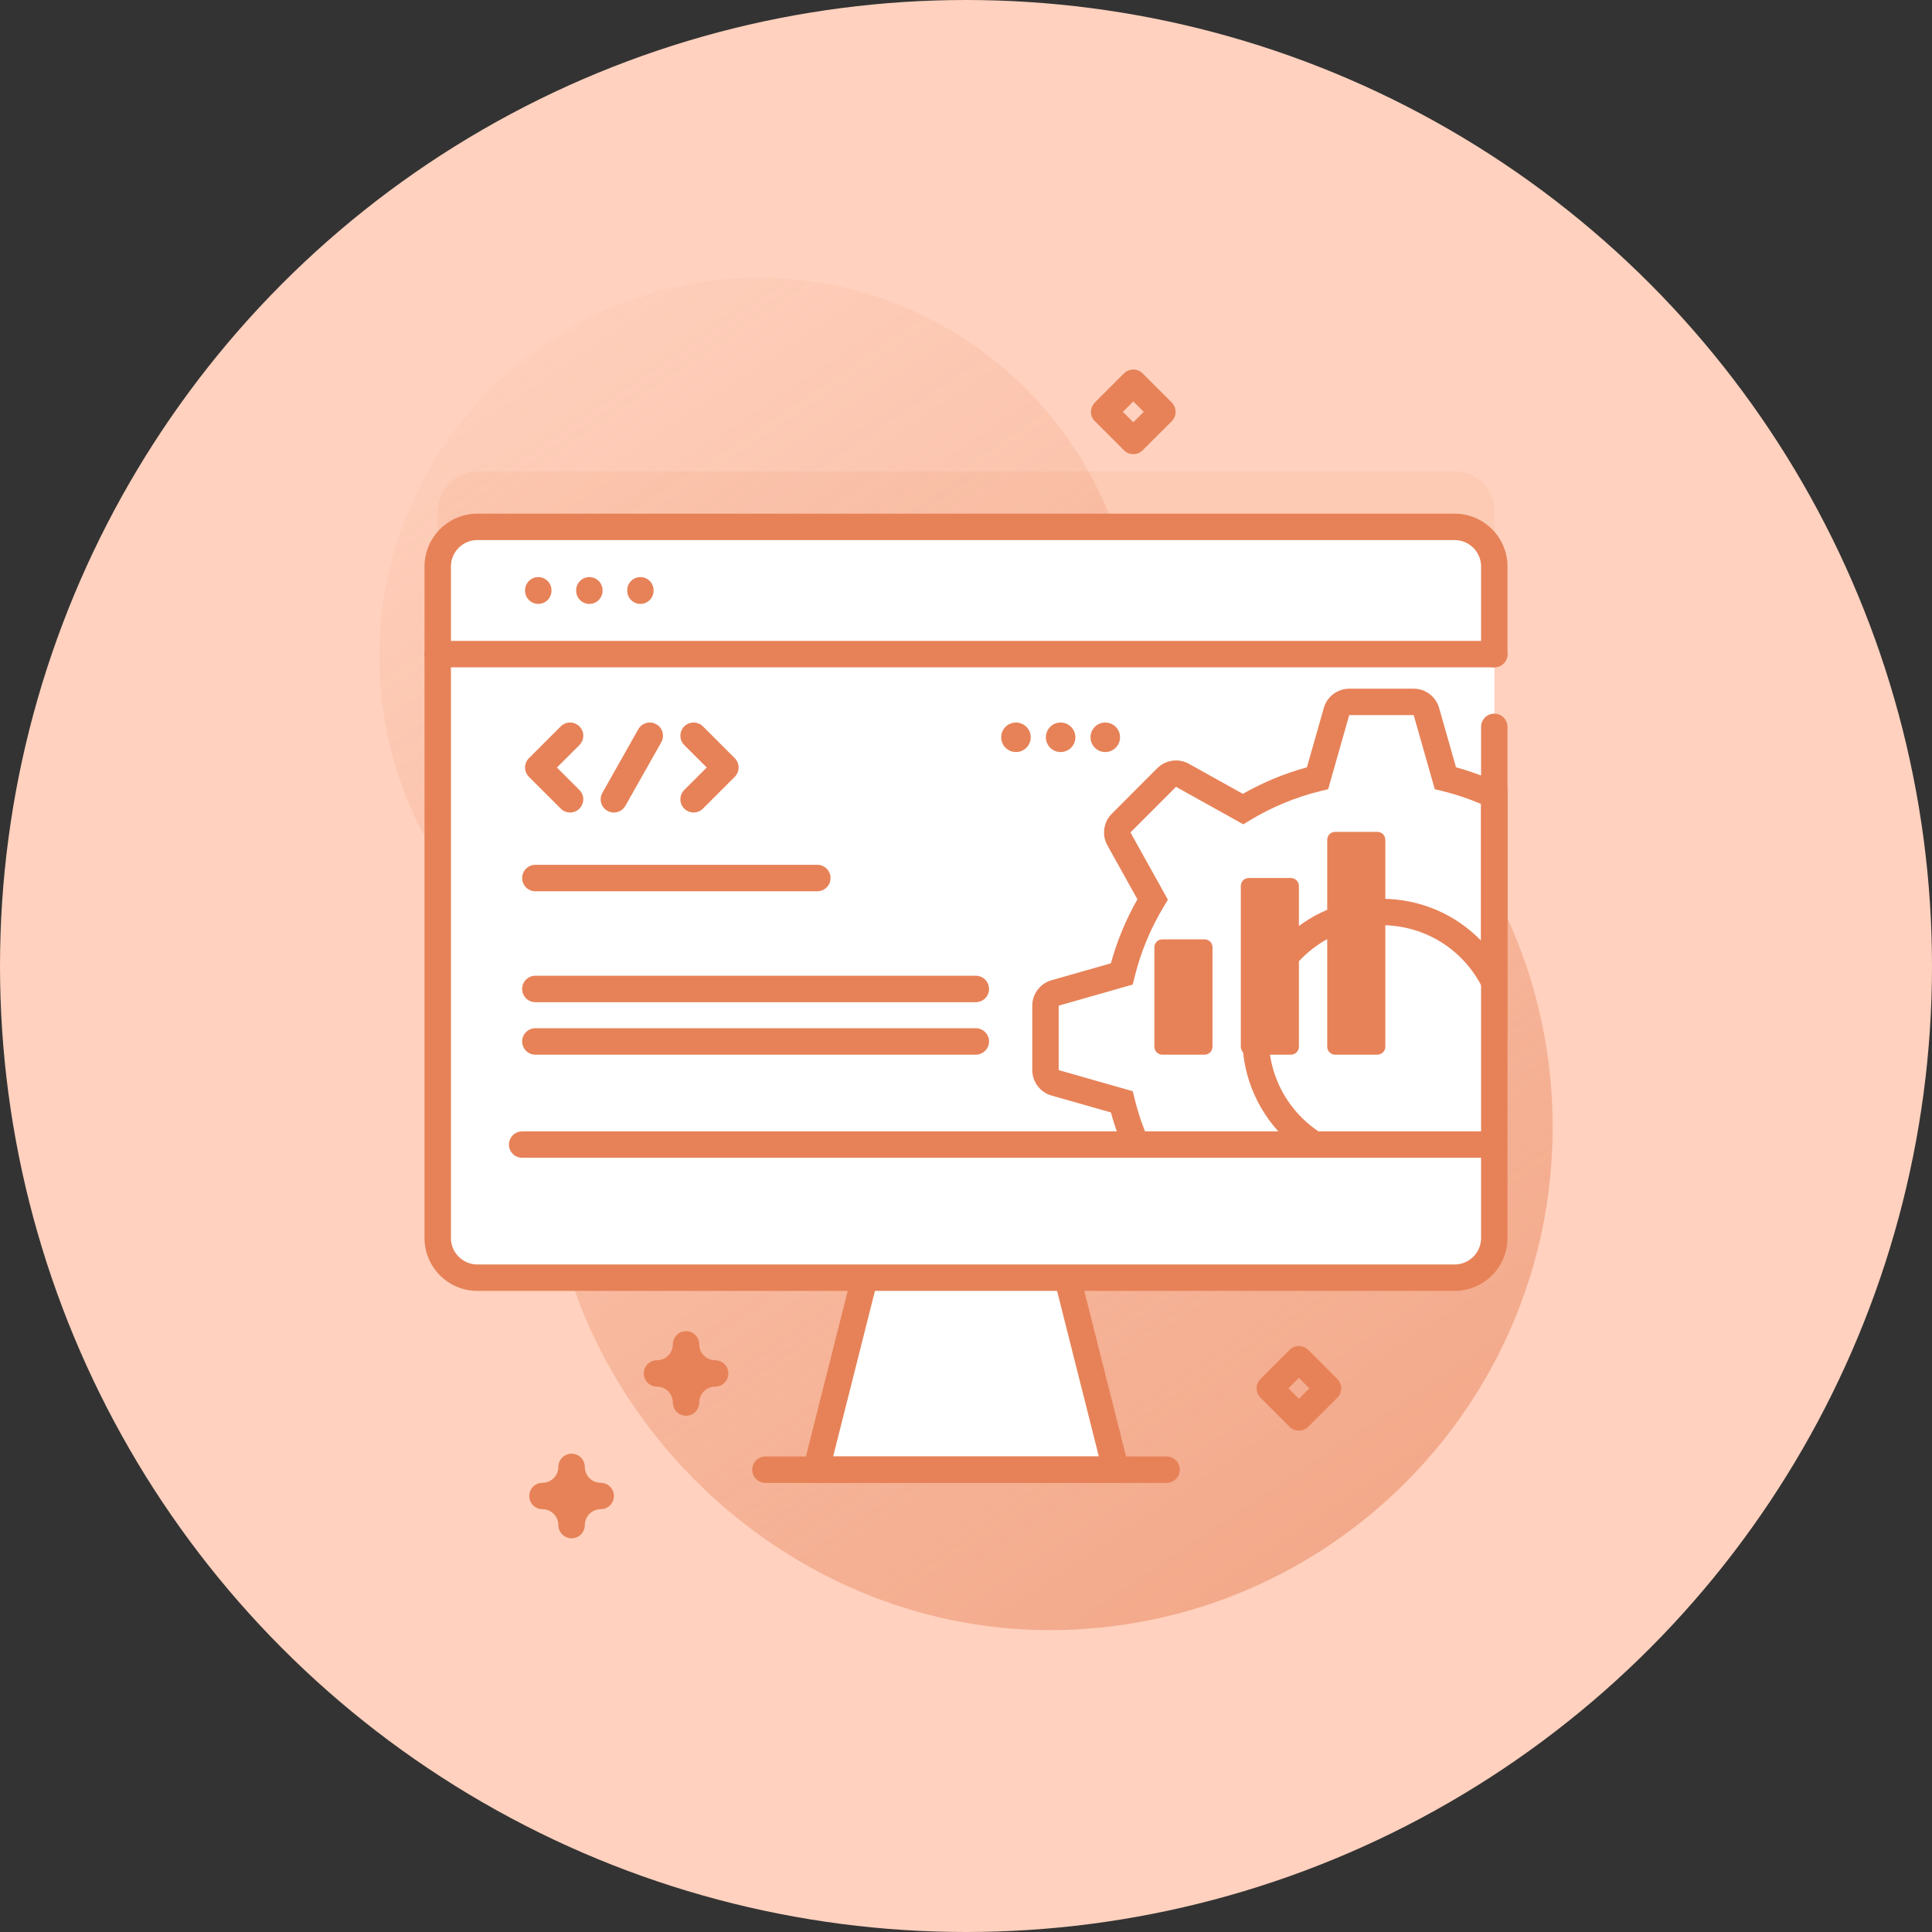 <svg xmlns="http://www.w3.org/2000/svg" width="80" height="80" viewBox="0 0 80 80" fill="none"><rect x="0" y="0" width="80" height="80" fill="#333333" stroke="none"/><circle cx="40" cy="40" r="40" fill="#FFD1BE"></circle><g clip-path="url(#clip0_28_2266)"><path d="M45.914 21.273C43.57 15.512 37.9 11.46 31.288 11.5C22.852 11.552 15.916 18.356 15.712 26.789C15.611 30.95 17.131 34.754 19.686 37.616C21.722 39.897 22.744 42.901 22.641 45.958C22.628 46.364 22.625 46.773 22.636 47.185C22.905 58.275 32.379 67.507 43.473 67.5C54.972 67.493 64.292 58.169 64.292 46.669C64.292 38.239 59.284 30.979 52.081 27.701C49.274 26.423 47.076 24.13 45.914 21.273V21.273Z" fill="url(#paint0_linear_28_2266)"></path><path opacity="0.1" d="M61.875 21.16V48.969C61.875 49.874 61.14 50.609 60.234 50.609H19.766C18.86 50.609 18.125 49.874 18.125 48.969V21.16C18.125 20.255 18.86 19.52 19.766 19.52H60.234C61.14 19.52 61.875 20.255 61.875 21.16V21.16Z" fill="#E78258"></path><path d="M46.928 18.806C46.783 18.806 46.644 18.748 46.541 18.645L45.336 17.44C45.122 17.227 45.122 16.881 45.336 16.667L46.541 15.462C46.644 15.359 46.783 15.302 46.928 15.302C47.073 15.302 47.212 15.359 47.314 15.462L48.52 16.667C48.622 16.77 48.68 16.909 48.68 17.054C48.68 17.199 48.622 17.338 48.52 17.441L47.314 18.646C47.212 18.748 47.073 18.806 46.928 18.806V18.806ZM46.496 17.054L46.928 17.485L47.359 17.054L46.928 16.622L46.496 17.054Z" fill="#E78258"></path><path d="M53.785 59.24C53.64 59.24 53.501 59.182 53.398 59.08L52.193 57.875C51.98 57.661 51.98 57.315 52.193 57.102L53.398 55.897C53.612 55.683 53.958 55.683 54.172 55.897L55.377 57.102C55.48 57.204 55.537 57.343 55.537 57.488C55.537 57.633 55.48 57.773 55.377 57.875L54.172 59.08C54.069 59.182 53.93 59.24 53.785 59.24V59.24ZM53.353 57.488L53.785 57.92L54.217 57.488L53.785 57.056L53.353 57.488Z" fill="#E78258"></path><path d="M23.668 63.698C23.366 63.698 23.121 63.453 23.121 63.151C23.121 62.788 22.826 62.493 22.463 62.493C22.161 62.493 21.916 62.248 21.916 61.946C21.916 61.644 22.161 61.399 22.463 61.399C22.826 61.399 23.121 61.104 23.121 60.741C23.121 60.439 23.366 60.194 23.668 60.194C23.97 60.194 24.215 60.439 24.215 60.741C24.215 61.104 24.51 61.399 24.873 61.399C25.175 61.399 25.42 61.644 25.42 61.946C25.42 62.248 25.175 62.493 24.873 62.493C24.51 62.493 24.215 62.788 24.215 63.151C24.215 63.453 23.97 63.698 23.668 63.698Z" fill="#E78258"></path><path d="M28.408 58.623C28.106 58.623 27.861 58.378 27.861 58.076C27.861 57.713 27.566 57.418 27.203 57.418C26.901 57.418 26.656 57.173 26.656 56.871C26.656 56.569 26.901 56.324 27.203 56.324C27.566 56.324 27.861 56.029 27.861 55.666C27.861 55.364 28.106 55.119 28.408 55.119C28.71 55.119 28.955 55.364 28.955 55.666C28.955 56.029 29.25 56.324 29.613 56.324C29.916 56.324 30.16 56.569 30.16 56.871C30.16 57.173 29.916 57.418 29.613 57.418C29.25 57.418 28.955 57.713 28.955 58.076C28.955 58.378 28.71 58.623 28.408 58.623Z" fill="#E78258"></path><path d="M46.202 60.858H33.797L35.414 54.448L36.278 51.024H43.721L44.586 54.448L46.202 60.858Z" fill="white"></path><path d="M46.203 61.404H33.797C33.628 61.404 33.469 61.326 33.365 61.193C33.262 61.06 33.225 60.887 33.267 60.724L35.219 52.986C35.293 52.693 35.59 52.516 35.883 52.59C36.176 52.663 36.354 52.961 36.28 53.254L34.499 60.31H45.501L43.705 53.191C43.631 52.898 43.808 52.6 44.101 52.526C44.394 52.453 44.691 52.63 44.765 52.923L46.733 60.724C46.775 60.887 46.738 61.06 46.635 61.193C46.531 61.326 46.372 61.404 46.203 61.404V61.404Z" fill="#E78258"></path><path d="M61.875 23.457V51.266C61.875 52.171 61.14 52.906 60.234 52.906H19.766C18.86 52.906 18.125 52.171 18.125 51.266V23.457C18.125 22.551 18.86 21.816 19.766 21.816H60.234C61.14 21.816 61.875 22.551 61.875 23.457V23.457Z" fill="white"></path><path d="M60.234 21.816H50.828V52.906H60.234C61.14 52.906 61.875 52.171 61.875 51.266V23.457C61.875 22.551 61.14 21.816 60.234 21.816V21.816Z" fill="white"></path><path d="M59.85 32.223L59.064 29.462C58.997 29.226 58.782 29.064 58.538 29.064H55.869C55.625 29.064 55.41 29.226 55.343 29.462L54.557 32.223C53.454 32.493 52.416 32.928 51.471 33.501L48.962 32.104C48.749 31.985 48.482 32.022 48.309 32.195L46.422 34.083C46.25 34.255 46.212 34.521 46.331 34.736L47.728 37.245C47.155 38.19 46.72 39.228 46.45 40.329L43.688 41.117C43.453 41.183 43.291 41.398 43.291 41.643V44.311C43.291 44.555 43.453 44.77 43.688 44.837L46.45 45.624C46.635 46.38 46.899 47.105 47.231 47.791H55.2C53.315 47.005 51.99 45.147 51.99 42.977C51.99 40.097 54.324 37.763 57.203 37.763C59.25 37.763 61.02 38.941 61.874 40.656V32.934C61.231 32.635 60.554 32.396 59.85 32.223V32.223Z" fill="white"></path><path d="M57.934 48.337H46.888L46.739 48.029C46.433 47.397 46.184 46.737 45.999 46.064L43.538 45.363C43.07 45.228 42.744 44.796 42.744 44.311V41.643C42.744 41.156 43.071 40.723 43.539 40.59L45.999 39.889C46.254 38.963 46.623 38.073 47.098 37.237L45.853 35.002C45.617 34.575 45.693 34.039 46.036 33.696L47.922 31.808C48.267 31.464 48.804 31.389 49.229 31.627L51.464 32.871C52.299 32.396 53.188 32.027 54.116 31.773L54.817 29.312C54.95 28.844 55.383 28.517 55.869 28.517H58.538C59.024 28.517 59.457 28.844 59.59 29.312L60.291 31.773C60.916 31.945 61.524 32.168 62.105 32.438L62.421 32.586V42.981L61.384 40.9C60.589 39.302 58.986 38.31 57.203 38.31C54.63 38.31 52.536 40.404 52.536 42.977C52.536 44.867 53.664 46.558 55.41 47.286L57.934 48.337ZM47.58 47.244H53.33C52.147 46.172 51.443 44.637 51.443 42.977C51.443 39.8 54.027 37.216 57.203 37.216C58.791 37.216 60.262 37.853 61.327 38.948V33.289C60.81 33.069 60.271 32.89 59.72 32.754L59.411 32.678L58.538 29.611L55.869 29.61L54.996 32.679L54.687 32.754C53.651 33.008 52.664 33.417 51.755 33.968L51.483 34.133L48.696 32.582L46.809 34.469L48.361 37.256L48.196 37.528C47.643 38.44 47.234 39.426 46.981 40.459L46.905 40.768L43.838 41.642L43.838 44.311L46.905 45.185L46.981 45.494C47.127 46.091 47.328 46.678 47.58 47.244V47.244Z" fill="#E78258"></path><path d="M61.875 27.085V23.457C61.875 22.551 61.14 21.816 60.234 21.816H19.766C18.86 21.816 18.125 22.551 18.125 23.457V27.085H61.875Z" fill="white"></path><path d="M61.875 27.632H18.125C17.823 27.632 17.578 27.387 17.578 27.085C17.578 26.783 17.823 26.538 18.125 26.538H61.875C62.177 26.538 62.422 26.783 62.422 27.085C62.422 27.387 62.177 27.632 61.875 27.632Z" fill="#E78258"></path><path d="M18.125 47.395V51.265C18.125 52.171 18.86 52.906 19.766 52.906H60.234C61.14 52.906 61.875 52.171 61.875 51.265V47.395H18.125Z" fill="white"></path><path d="M61.815 47.941H21.621C21.319 47.941 21.074 47.697 21.074 47.395C21.074 47.093 21.319 46.848 21.621 46.848H61.815C62.117 46.848 62.362 47.093 62.362 47.395C62.362 47.697 62.117 47.941 61.815 47.941Z" fill="#E78258"></path><path d="M48.306 61.404H31.695C31.393 61.404 31.148 61.159 31.148 60.857C31.148 60.555 31.393 60.31 31.695 60.31H48.306C48.608 60.31 48.853 60.555 48.853 60.857C48.853 61.159 48.608 61.404 48.306 61.404V61.404Z" fill="#E78258"></path><path d="M22.289 25.006C21.987 25.006 21.742 24.761 21.742 24.459V24.443C21.742 24.141 21.987 23.896 22.289 23.896C22.591 23.896 22.836 24.141 22.836 24.443V24.459C22.836 24.761 22.591 25.006 22.289 25.006Z" fill="#E78258"></path><path d="M24.404 25.006C24.102 25.006 23.857 24.761 23.857 24.459V24.443C23.857 24.141 24.102 23.896 24.404 23.896C24.706 23.896 24.951 24.141 24.951 24.443V24.459C24.951 24.761 24.706 25.006 24.404 25.006Z" fill="#E78258"></path><path d="M26.518 25.006C26.215 25.006 25.971 24.761 25.971 24.459V24.443C25.971 24.141 26.215 23.896 26.518 23.896C26.82 23.896 27.064 24.141 27.064 24.443V24.459C27.064 24.761 26.82 25.006 26.518 25.006Z" fill="#E78258"></path><path d="M60.234 53.453H19.766C18.559 53.453 17.578 52.471 17.578 51.265V23.457C17.578 22.251 18.559 21.27 19.766 21.27H60.234C61.441 21.27 62.422 22.251 62.422 23.457V27.085C62.422 27.387 62.177 27.632 61.875 27.632C61.573 27.632 61.328 27.387 61.328 27.085V23.457C61.328 22.854 60.837 22.363 60.234 22.363H19.766C19.163 22.363 18.672 22.854 18.672 23.457V51.265C18.672 51.868 19.163 52.359 19.766 52.359H60.234C60.837 52.359 61.328 51.868 61.328 51.265V30.097C61.328 29.795 61.573 29.55 61.875 29.55C62.177 29.55 62.422 29.795 62.422 30.097V51.265C62.422 52.471 61.441 53.453 60.234 53.453Z" fill="#E78258"></path><path d="M40.406 41.499H22.169C21.866 41.499 21.621 41.254 21.621 40.951C21.621 40.648 21.866 40.403 22.169 40.403H40.406C40.709 40.403 40.954 40.648 40.954 40.951C40.954 41.254 40.709 41.499 40.406 41.499Z" fill="#E78258"></path><path d="M33.844 36.906H22.169C21.866 36.906 21.621 36.661 21.621 36.358C21.621 36.056 21.866 35.81 22.169 35.81H33.844C34.146 35.81 34.392 36.056 34.392 36.358C34.392 36.661 34.146 36.906 33.844 36.906Z" fill="#E78258"></path><path d="M40.406 43.672H22.169C21.866 43.672 21.621 43.426 21.621 43.124C21.621 42.821 21.866 42.576 22.169 42.576H40.406C40.709 42.576 40.954 42.821 40.954 43.124C40.954 43.426 40.709 43.672 40.406 43.672Z" fill="#E78258"></path><path d="M23.605 33.644C23.465 33.644 23.325 33.591 23.219 33.484L21.902 32.168C21.689 31.954 21.689 31.608 21.902 31.394L23.219 30.078C23.432 29.865 23.779 29.865 23.992 30.078C24.206 30.292 24.206 30.638 23.992 30.852L23.062 31.781L23.992 32.711C24.206 32.925 24.206 33.271 23.992 33.484C23.885 33.591 23.745 33.644 23.605 33.644V33.644Z" fill="#E78258"></path><path d="M28.721 33.644C28.581 33.644 28.441 33.591 28.334 33.484C28.12 33.271 28.12 32.924 28.334 32.711L29.264 31.781L28.334 30.852C28.12 30.638 28.12 30.292 28.334 30.078C28.547 29.865 28.894 29.865 29.107 30.078L30.424 31.394C30.637 31.608 30.637 31.954 30.424 32.168L29.107 33.484C29.001 33.591 28.861 33.644 28.721 33.644Z" fill="#E78258"></path><path d="M25.419 33.645C25.328 33.645 25.236 33.622 25.151 33.574C24.888 33.425 24.795 33.092 24.944 32.829L26.43 30.196C26.579 29.933 26.913 29.84 27.175 29.989C27.439 30.137 27.531 30.471 27.383 30.734L25.896 33.367C25.796 33.545 25.61 33.645 25.419 33.645V33.645Z" fill="#E78258"></path><path d="M53.457 43.671H51.707C51.526 43.671 51.379 43.524 51.379 43.343V36.685C51.379 36.504 51.526 36.357 51.707 36.357H53.457C53.638 36.357 53.785 36.504 53.785 36.685V43.343C53.785 43.524 53.638 43.671 53.457 43.671Z" fill="#E78258"></path><path d="M49.879 43.672H48.129C47.948 43.672 47.801 43.525 47.801 43.343V39.225C47.801 39.043 47.948 38.897 48.129 38.897H49.879C50.06 38.897 50.207 39.043 50.207 39.225V43.343C50.207 43.525 50.06 43.672 49.879 43.672Z" fill="#E78258"></path><path d="M57.035 43.671H55.285C55.104 43.671 54.957 43.524 54.957 43.343V34.774C54.957 34.593 55.104 34.446 55.285 34.446H57.035C57.216 34.446 57.363 34.593 57.363 34.774V43.343C57.363 43.524 57.216 43.671 57.035 43.671Z" fill="#E78258"></path><path d="M45.768 31.141C46.105 31.141 46.379 30.867 46.379 30.529C46.379 30.192 46.105 29.918 45.768 29.918C45.43 29.918 45.156 30.192 45.156 30.529C45.156 30.867 45.43 31.141 45.768 31.141Z" fill="#E78258"></path><path d="M43.918 31.141C44.256 31.141 44.529 30.867 44.529 30.529C44.529 30.192 44.256 29.918 43.918 29.918C43.58 29.918 43.307 30.192 43.307 30.529C43.307 30.867 43.58 31.141 43.918 31.141Z" fill="#E78258"></path><path d="M42.068 31.141C42.406 31.141 42.68 30.867 42.68 30.529C42.68 30.192 42.406 29.918 42.068 29.918C41.731 29.918 41.457 30.192 41.457 30.529C41.457 30.867 41.731 31.141 42.068 31.141Z" fill="#E78258"></path></g><defs><linearGradient id="paint0_linear_28_2266" x1="19.504" y1="10.822" x2="57.074" y2="66.909" gradientUnits="userSpaceOnUse"><stop stop-color="#E78258"></stop><stop offset="0" stop-color="#E78258" stop-opacity="0"></stop><stop offset="1" stop-color="#E78258" stop-opacity="0.53"></stop></linearGradient><clipPath id="clip0_28_2266"><rect width="56" height="56" fill="white" transform="translate(12 11.5)"></rect></clipPath></defs></svg>